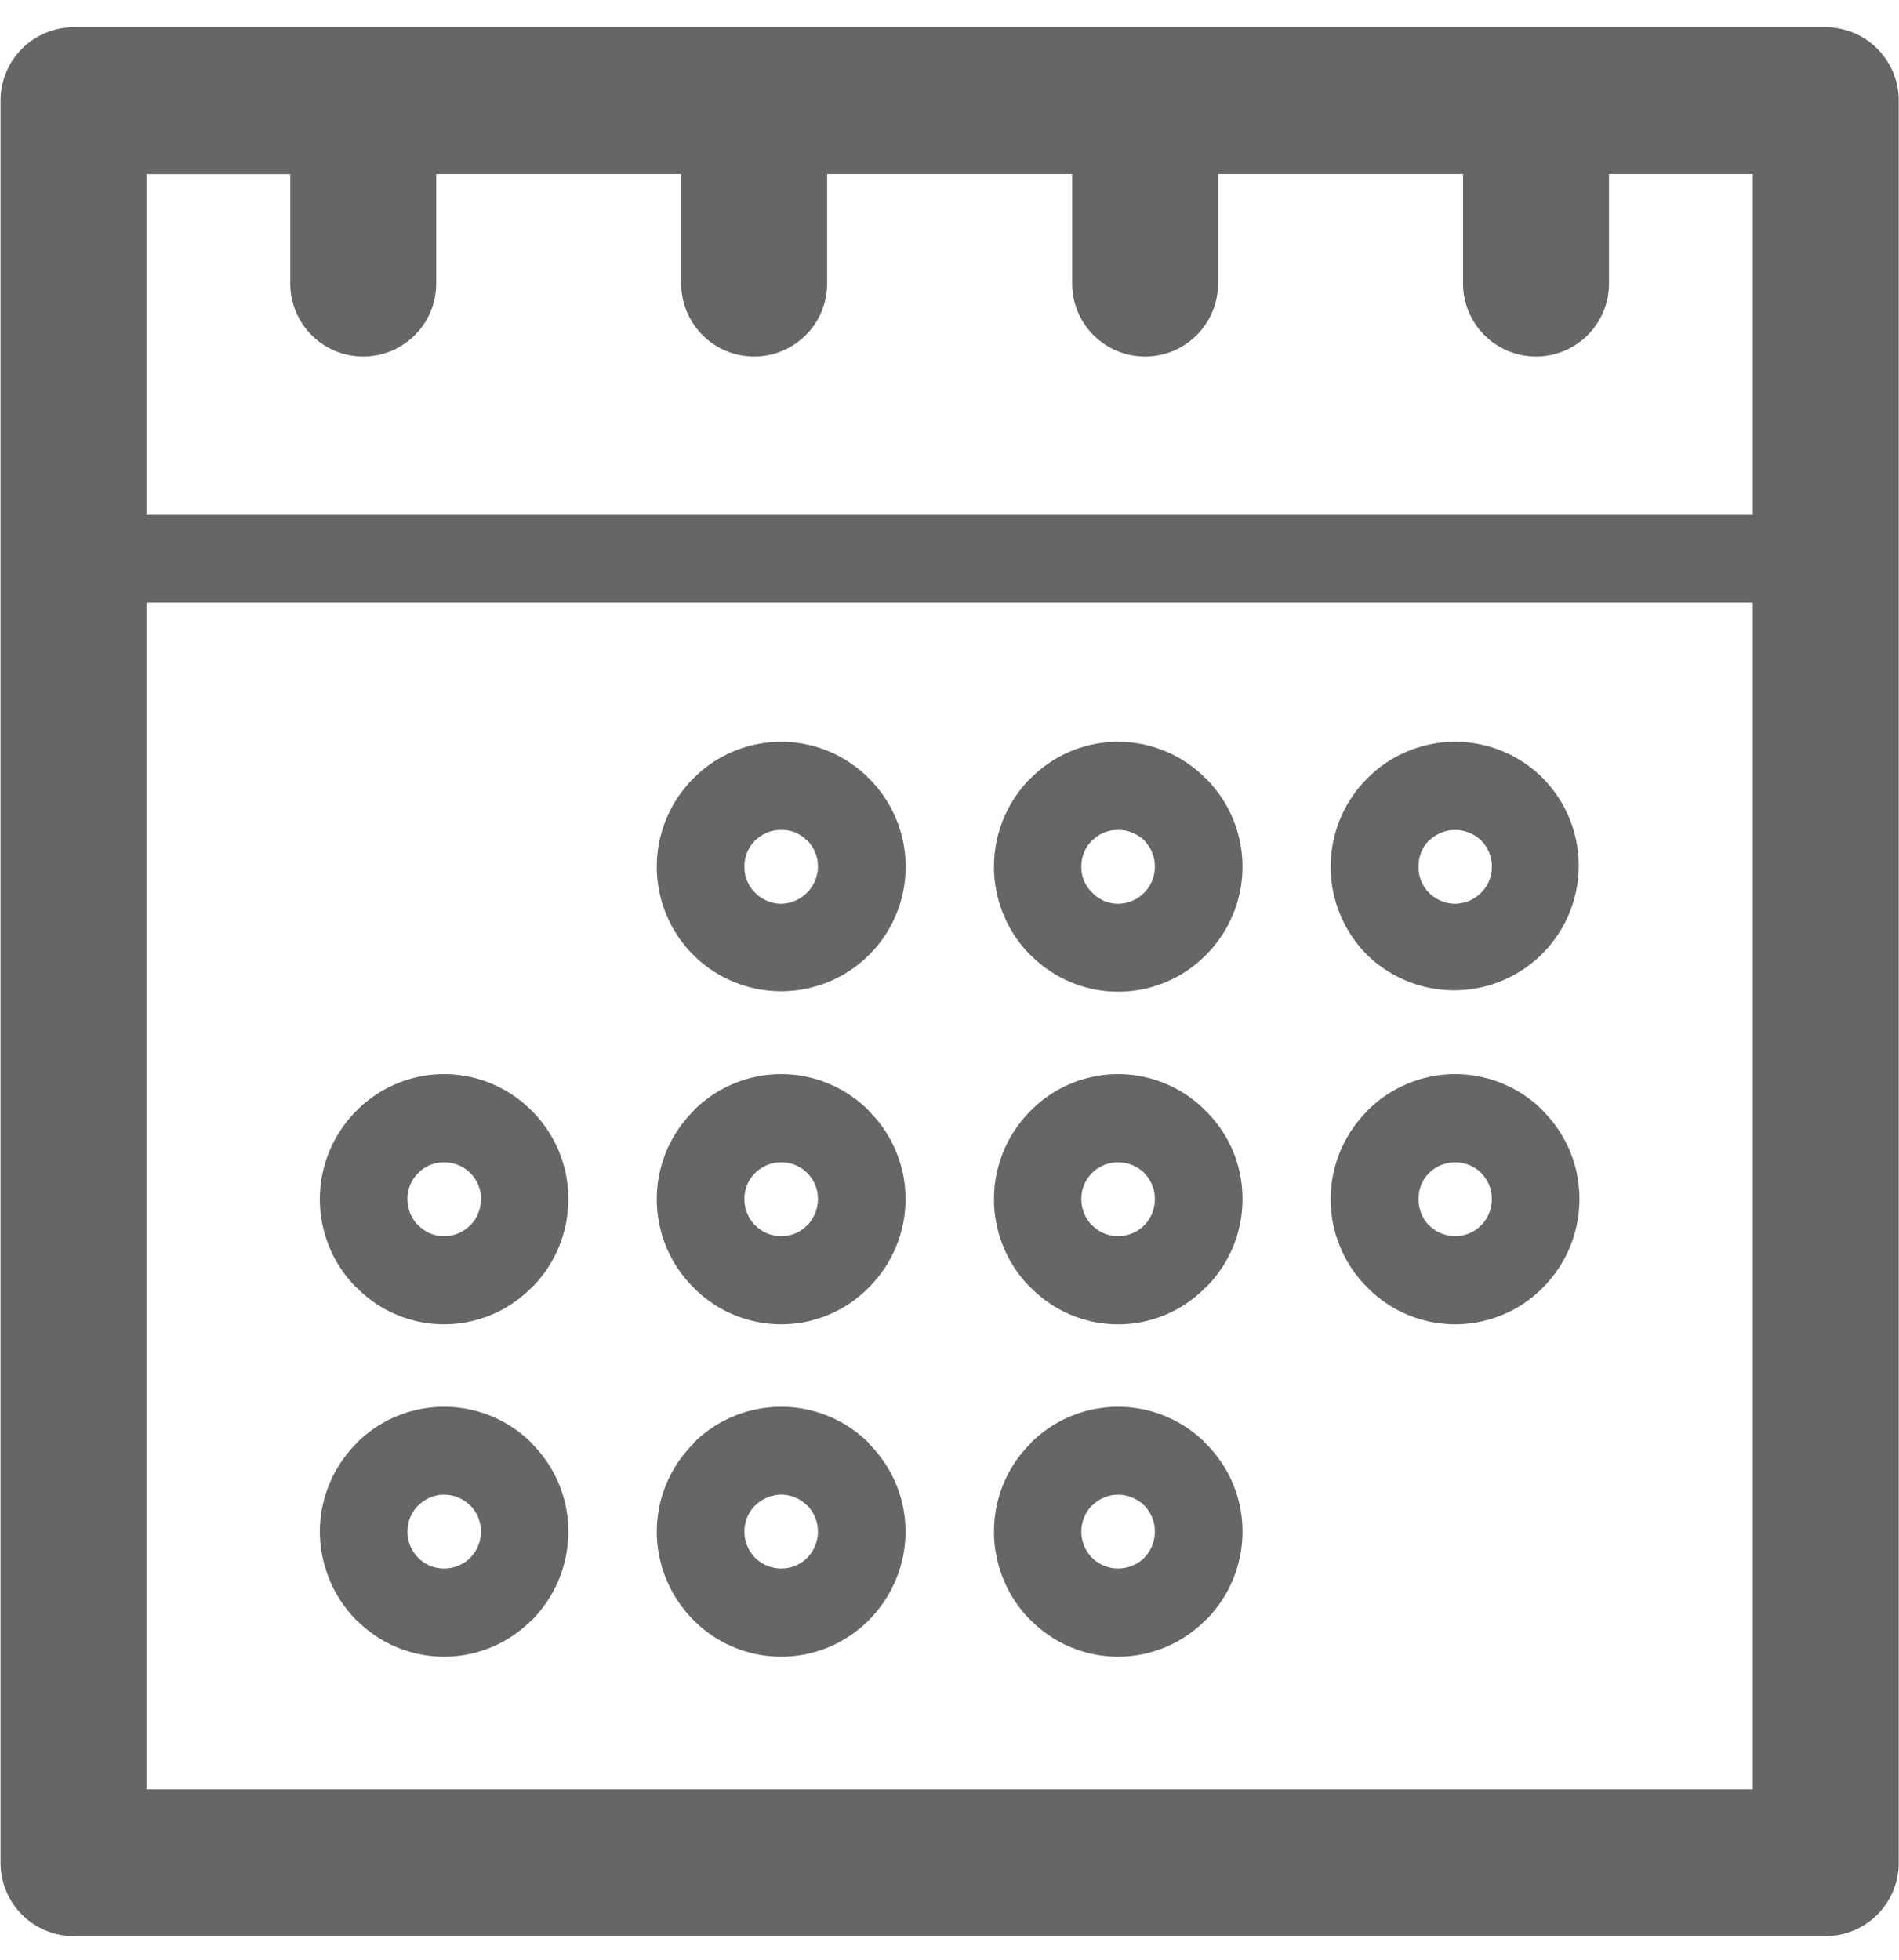 <svg xmlns="http://www.w3.org/2000/svg" xmlns:xlink="http://www.w3.org/1999/xlink" width="70" height="72.25" viewBox="0 0 70 72.25">
  <defs>
    <style>
      .cls-1 {
        fill: #666;
        fill-rule: evenodd;
        filter: url(#filter);
      }
    </style>
    <filter id="filter" x="1254.62" y="983.75" width="70" height="72.25" filterUnits="userSpaceOnUse">
      <feOffset result="offset" dy="1" in="SourceAlpha"/>
      <feGaussianBlur result="blur"/>
      <feFlood result="flood" flood-color="#fff"/>
      <feComposite result="composite" operator="in" in2="blur"/>
      <feBlend result="blend" in="SourceGraphic"/>
    </filter>
  </defs>
  <path id="icon-termine" class="cls-1" d="M1305.02,1017.95a4.593,4.593,0,0,0,6.48-6.51h0a4.563,4.563,0,0,0-6.48,0h0a4.6,4.6,0,0,0,0,6.51h0Zm2.27-4.22h0.01a1.377,1.377,0,0,1,1.92,0h0a1.37,1.37,0,0,1-.96,2.33,1.368,1.368,0,0,1-.97-0.41,1.327,1.327,0,0,1-.38-0.96,1.344,1.344,0,0,1,.38-0.96h0Zm-14.68,4.22h0a4.539,4.539,0,0,0,6.46,0,4.6,4.6,0,0,0,0-6.51h-0.01a4.527,4.527,0,0,0-6.45,0h-0.01a4.623,4.623,0,0,0,0,6.51h0.01Zm2.26-4.22h0.01a1.3,1.3,0,0,1,.95-0.39,1.351,1.351,0,0,1,.97.39h0a1.377,1.377,0,0,1,0,1.92,1.368,1.368,0,0,1-.97.41,1.322,1.322,0,0,1-.95-0.41,1.3,1.3,0,0,1-.4-0.96,1.352,1.352,0,0,1,.39-0.96h0Zm-2.26,16.47h0a4.5,4.5,0,0,0,6.45,0h0.01a4.581,4.581,0,0,0,1.35-3.25,4.529,4.529,0,0,0-1.35-3.25l-0.01-.01a4.527,4.527,0,0,0-6.45,0l-0.01.01a4.611,4.611,0,0,0,0,6.5h0.01Zm2.26-4.21h0l0.01-.01a1.346,1.346,0,0,1,.95-0.39,1.394,1.394,0,0,1,.97.39v0.01a1.334,1.334,0,0,1,.39.96,1.388,1.388,0,0,1-.39.96h0a1.36,1.36,0,0,1-.97.4,1.313,1.313,0,0,1-.95-0.4h-0.01a1.388,1.388,0,0,1-.39-0.96,1.334,1.334,0,0,1,.39-0.96h0Zm-2.26,16.47h0a4.527,4.527,0,0,0,6.45,0h0.01a4.6,4.6,0,0,0,1.35-3.26,4.541,4.541,0,0,0-1.35-3.24l-0.01-.02a4.551,4.551,0,0,0-6.45,0l-0.01.02a4.573,4.573,0,0,0-1.34,3.24,4.638,4.638,0,0,0,1.34,3.26h0.01Zm2.26-4.22h0.01a1.354,1.354,0,0,1,.95-0.4,1.4,1.4,0,0,1,.97.4h0a1.377,1.377,0,0,1,0,1.92v0.01a1.394,1.394,0,0,1-.97.39,1.346,1.346,0,0,1-.95-0.39l-0.01-.01a1.377,1.377,0,0,1,0-1.92h0Zm-27.11-8.04h0a4.516,4.516,0,0,0,6.46,0h0.01a4.615,4.615,0,0,0,1.34-3.25,4.562,4.562,0,0,0-1.34-3.25l-0.01-.01a4.539,4.539,0,0,0-6.46,0l-0.01.01a4.611,4.611,0,0,0,0,6.5h0.01Zm2.27-4.21h0l0.01-.01a1.328,1.328,0,0,1,.95-0.39,1.352,1.352,0,0,1,.96.39l0.01,0.01a1.334,1.334,0,0,1,.39.96,1.388,1.388,0,0,1-.39.96h-0.01a1.319,1.319,0,0,1-.96.4,1.3,1.3,0,0,1-.95-0.4h-0.01a1.388,1.388,0,0,1-.39-0.96,1.334,1.334,0,0,1,.39-0.96h0Zm-2.27,16.47h0a4.539,4.539,0,0,0,6.46,0h0.01a4.638,4.638,0,0,0,1.34-3.26,4.573,4.573,0,0,0-1.34-3.24l-0.01-.02a4.563,4.563,0,0,0-6.46,0l-0.01.02a4.616,4.616,0,0,0-1.34,3.24,4.681,4.681,0,0,0,1.34,3.26h0.01Zm2.27-4.22h0.01a1.336,1.336,0,0,1,.95-0.4,1.36,1.36,0,0,1,.96.4h0.01a1.377,1.377,0,0,1,0,1.92l-0.01.01a1.352,1.352,0,0,1-.96.39,1.328,1.328,0,0,1-.95-0.39l-0.01-.01a1.377,1.377,0,0,1,0-1.92h0Zm10.15-20.29h0a4.589,4.589,0,0,0,6.47-6.51h0a4.551,4.551,0,0,0-6.47,0h0a4.6,4.6,0,0,0,0,6.51h0Zm2.27-4.22h0.01a1.311,1.311,0,0,1,.96-0.39,1.288,1.288,0,0,1,.95.39h0.01a1.352,1.352,0,0,1,.39.96,1.384,1.384,0,0,1-1.35,1.37,1.368,1.368,0,0,1-.97-0.41,1.334,1.334,0,0,1-.39-0.96,1.352,1.352,0,0,1,.39-0.96h0Zm39.48-29.976h-64.6a2.7,2.7,0,0,0-2.69,2.708v64.948a2.7,2.7,0,0,0,2.69,2.7h64.6a2.7,2.7,0,0,0,2.68-2.7V986.462a2.7,2.7,0,0,0-2.68-2.708h0Zm-2.7,64.946h-59.21v-43.74h59.21v43.74h0Zm0-46.98h-59.21V989.168h5.3V993.2a2.69,2.69,0,1,0,5.38,0v-4.036h9.03V993.2a2.69,2.69,0,1,0,5.38,0v-4.036h9.03V993.2a2.69,2.69,0,1,0,5.38,0v-4.036h9.03V993.2a2.69,2.69,0,1,0,5.38,0v-4.036h5.3v12.552h0Zm-39.05,40.74h0a4.551,4.551,0,0,0,6.47,0h0a4.647,4.647,0,0,0,1.35-3.26,4.582,4.582,0,0,0-1.35-3.24v-0.02a4.575,4.575,0,0,0-6.47,0v0.02a4.582,4.582,0,0,0-1.35,3.24,4.647,4.647,0,0,0,1.35,3.26h0Zm2.27-4.22h0.01a1.36,1.36,0,0,1,.96-0.4,1.336,1.336,0,0,1,.95.4h0.01a1.377,1.377,0,0,1,0,1.92l-0.01.01a1.328,1.328,0,0,1-.95.39,1.352,1.352,0,0,1-.96-0.39l-0.01-.01a1.377,1.377,0,0,1,0-1.92h0Zm-2.27-8.04h0a4.528,4.528,0,0,0,6.47,0h0a4.623,4.623,0,0,0,1.35-3.25,4.57,4.57,0,0,0-1.35-3.25v-0.01a4.551,4.551,0,0,0-6.47,0v0.01a4.587,4.587,0,0,0,0,6.5h0Zm2.27-4.21h0l0.01-.01a1.352,1.352,0,0,1,.96-0.39,1.328,1.328,0,0,1,.95.39l0.01,0.01a1.334,1.334,0,0,1,.39.96,1.388,1.388,0,0,1-.39.96h-0.01a1.3,1.3,0,0,1-.95.4,1.319,1.319,0,0,1-.96-0.4h-0.01a1.388,1.388,0,0,1-.39-0.96,1.334,1.334,0,0,1,.39-0.96h0Zm22.57,4.21h0a4.539,4.539,0,0,0,6.48,0h0a4.615,4.615,0,0,0,1.34-3.25,4.562,4.562,0,0,0-1.34-3.25v-0.01a4.563,4.563,0,0,0-6.48,0v0.01a4.587,4.587,0,0,0,0,6.5h0Zm2.27-4.21h0l0.01-.01a1.377,1.377,0,0,1,1.92,0v0.01a1.334,1.334,0,0,1,.39.96,1.388,1.388,0,0,1-.39.96h0a1.352,1.352,0,0,1-1.92,0h-0.01a1.379,1.379,0,0,1-.38-0.96,1.327,1.327,0,0,1,.38-0.96h0Z" transform="translate(-1254.62 -983.75)"/>
</svg>
